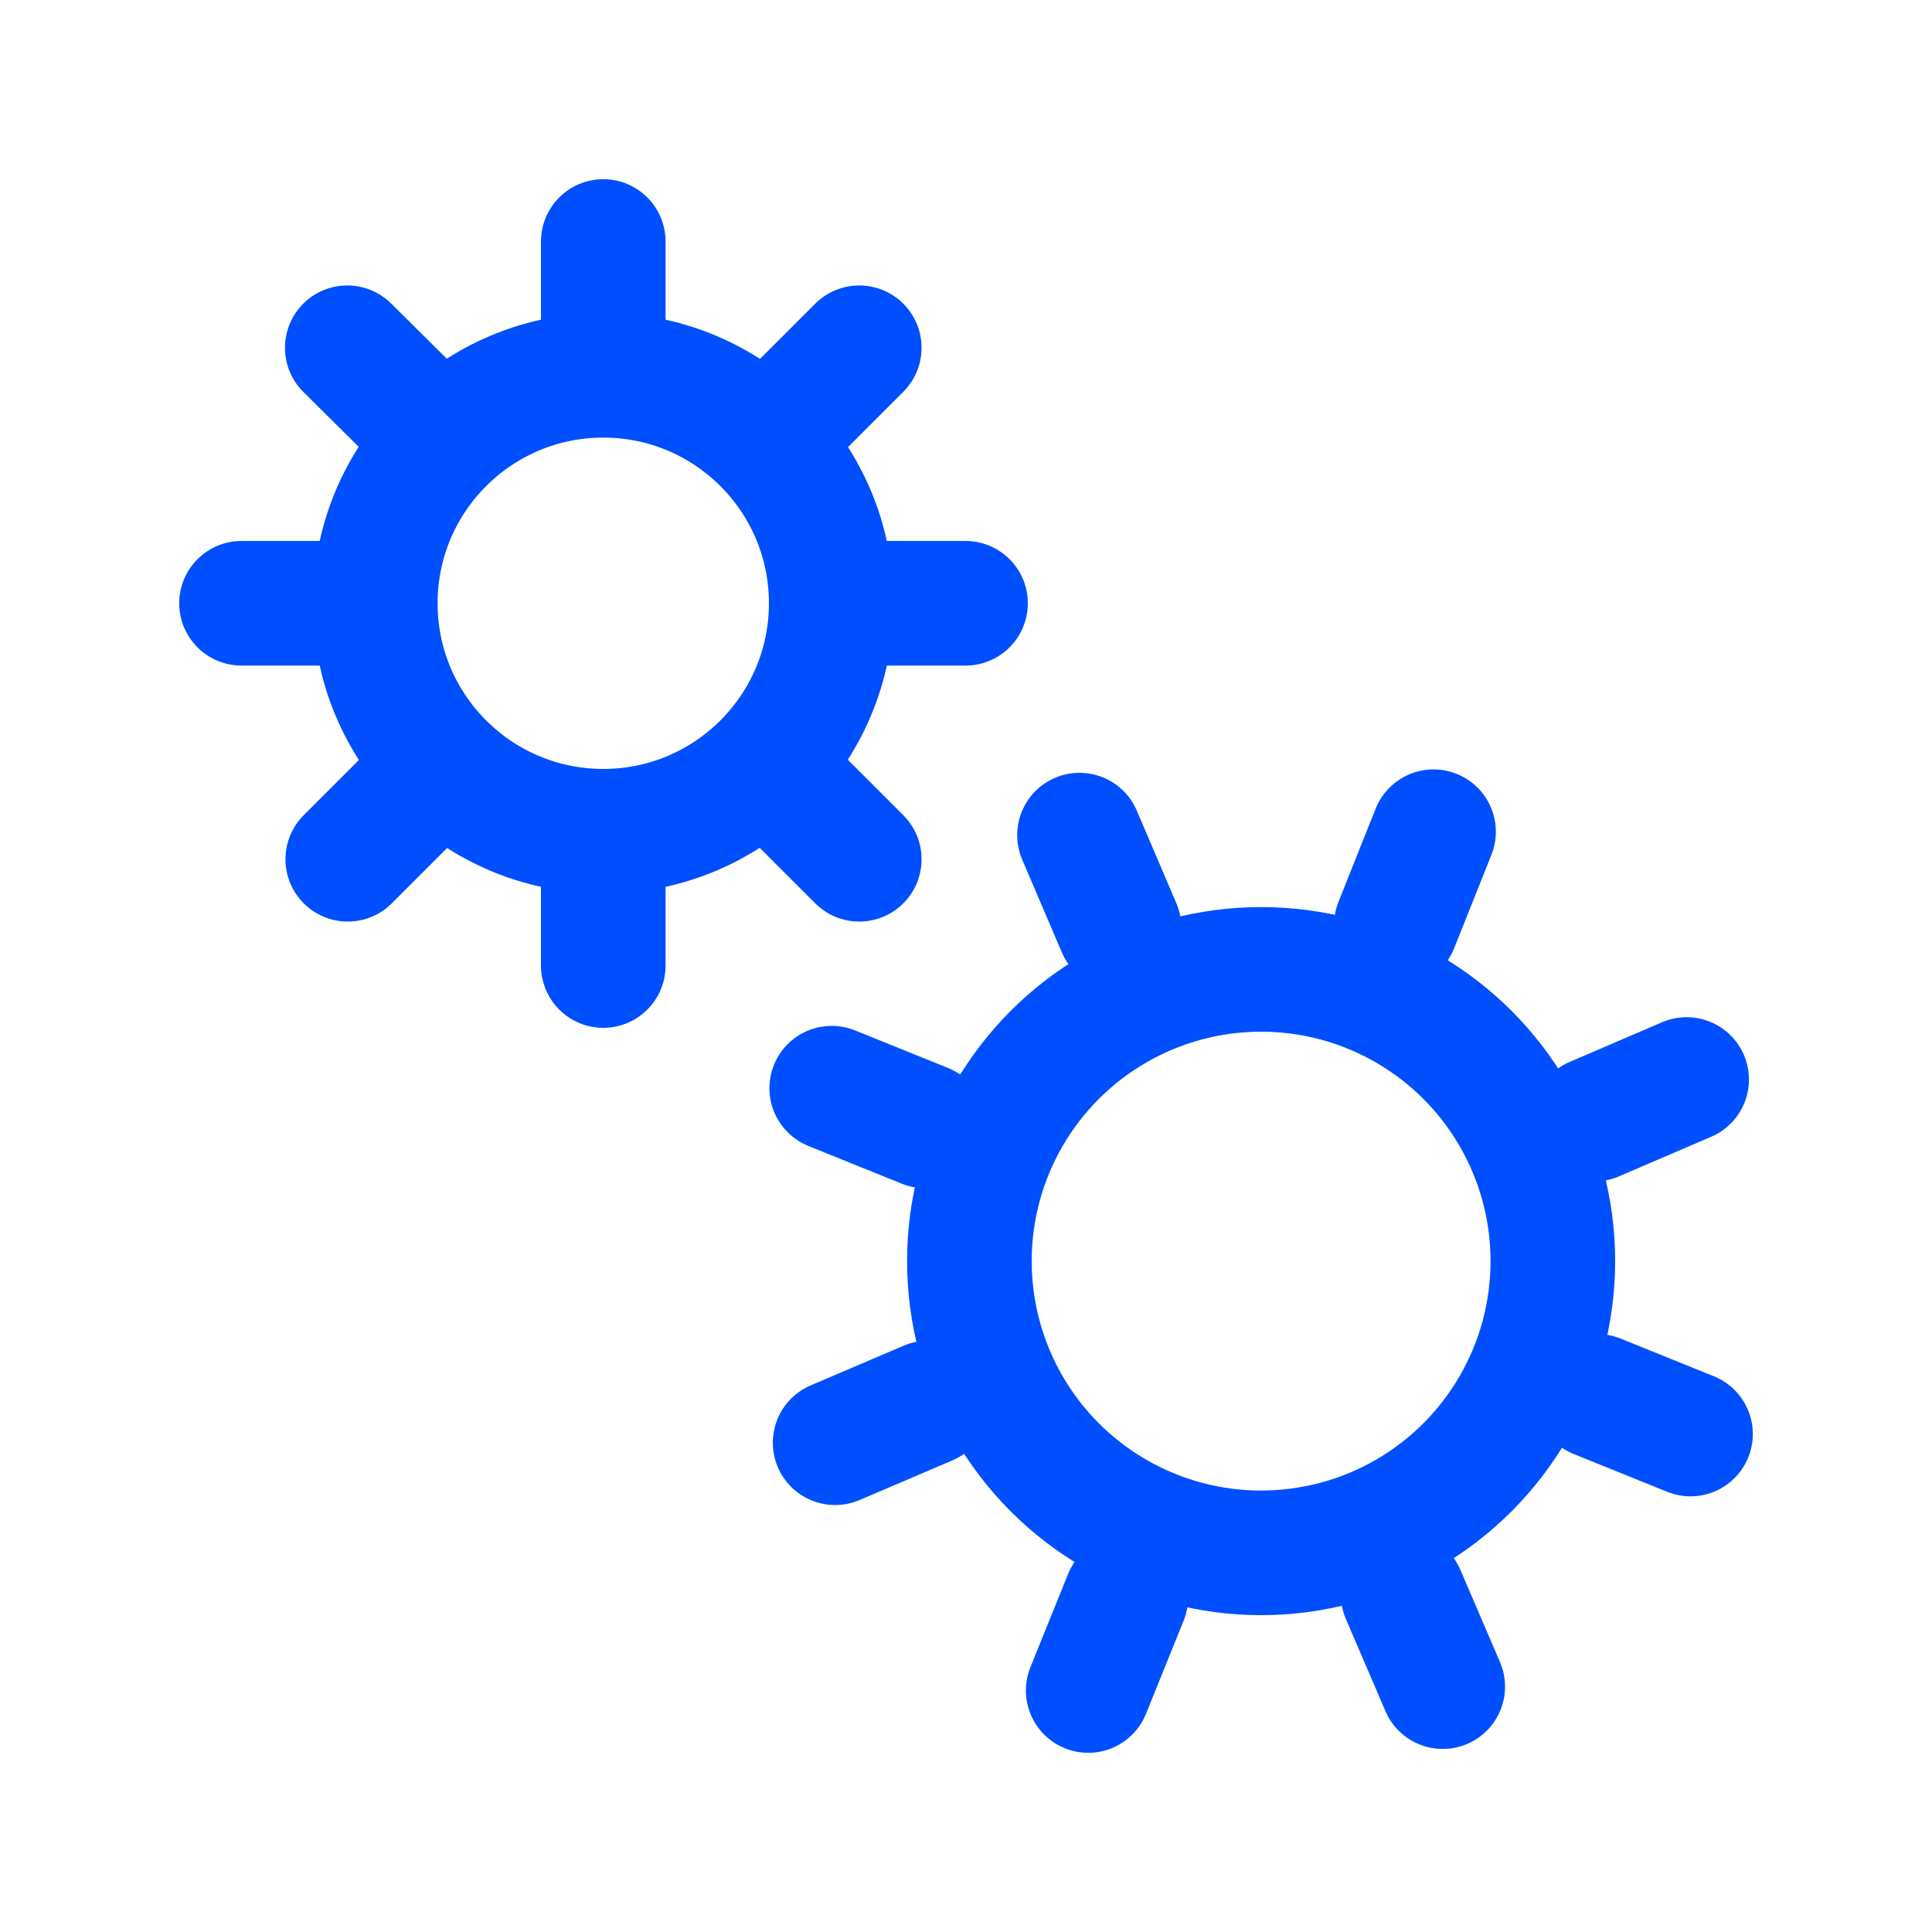 <?xml version="1.0" encoding="UTF-8"?> <svg xmlns="http://www.w3.org/2000/svg" id="Layer_10" data-name="Layer 10" viewBox="0 0 40 40"><defs><style> .cls-1 { fill: none; stroke: #004fff; stroke-linecap: round; stroke-linejoin: round; stroke-width: 2.58px; } </style></defs><g><circle class="cls-1" cx="12.49" cy="12.49" r="4.72"></circle><g><line class="cls-1" x1="12.49" y1="5" x2="12.49" y2="6.63"></line><line class="cls-1" x1="12.49" y1="18.36" x2="12.49" y2="19.99"></line></g><g><line class="cls-1" x1="19.99" y1="12.49" x2="18.36" y2="12.49"></line><line class="cls-1" x1="6.63" y1="12.49" x2="5" y2="12.49"></line></g><g><line class="cls-1" x1="17.79" y1="7.2" x2="16.64" y2="8.35"></line><line class="cls-1" x1="8.35" y1="16.64" x2="7.2" y2="17.79"></line></g><g><line class="cls-1" x1="17.79" y1="17.79" x2="16.64" y2="16.64"></line><line class="cls-1" x1="8.35" y1="8.35" x2="7.19" y2="7.2"></line></g></g><g><circle class="cls-1" cx="26.11" cy="26.11" r="6.04"></circle><g><line class="cls-1" x1="29.68" y1="17.22" x2="28.91" y2="19.15"></line><line class="cls-1" x1="23.31" y1="33.07" x2="22.53" y2="35"></line></g><g><line class="cls-1" x1="35" y1="29.69" x2="33.07" y2="28.91"></line><line class="cls-1" x1="19.15" y1="23.31" x2="17.22" y2="22.53"></line></g><g><line class="cls-1" x1="34.92" y1="22.35" x2="33.01" y2="23.17"></line><line class="cls-1" x1="19.21" y1="29.05" x2="17.29" y2="29.87"></line></g><g><line class="cls-1" x1="29.87" y1="34.92" x2="29.05" y2="33.01"></line><line class="cls-1" x1="23.17" y1="19.21" x2="22.35" y2="17.29"></line></g></g></svg> 